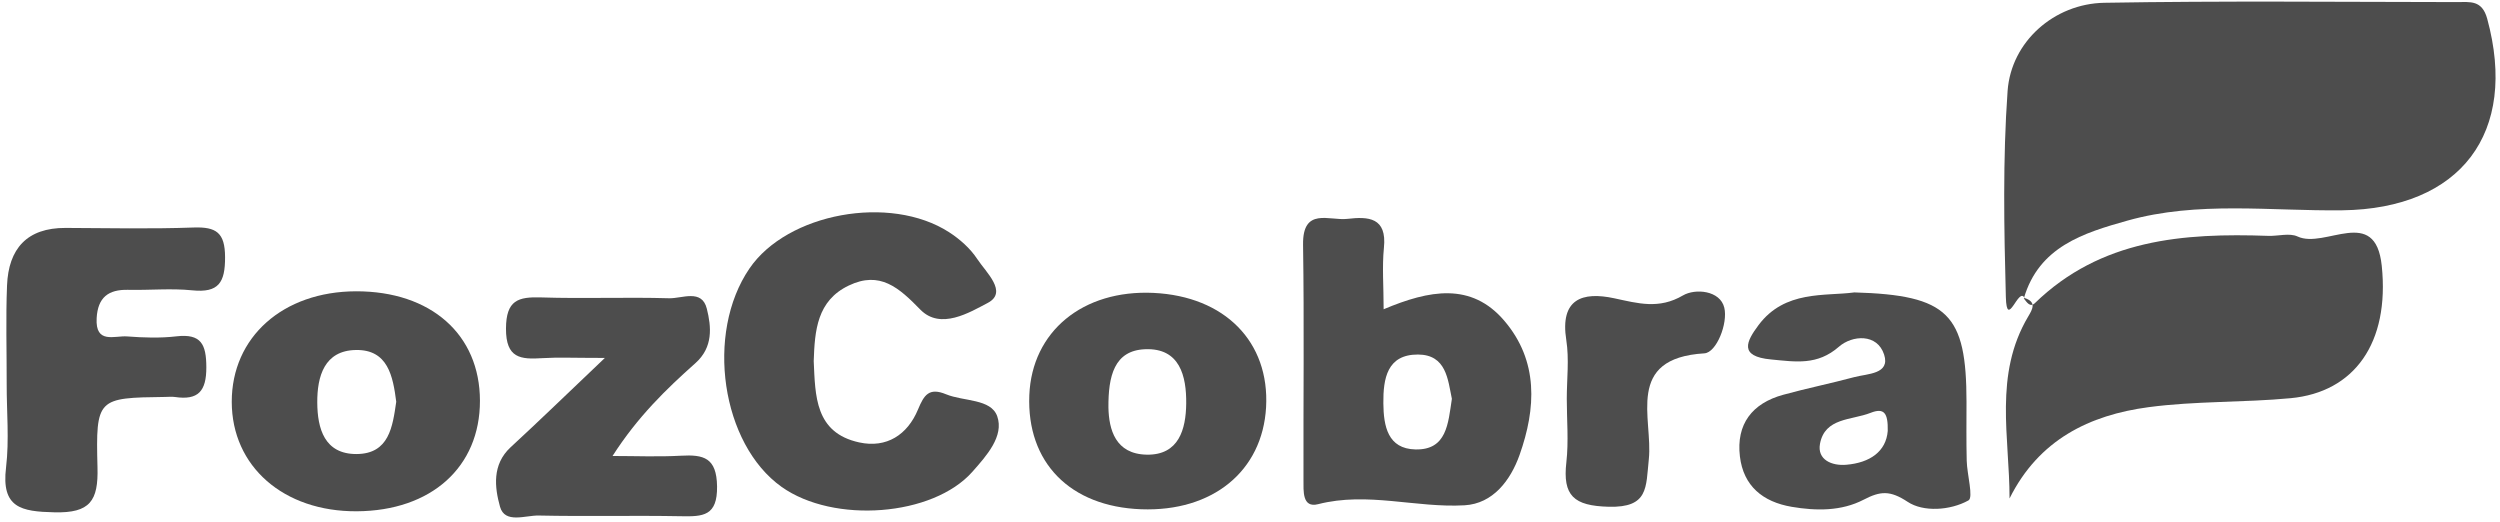 <svg width="359" height="75" viewBox="0 0 359 75" fill="none" xmlns="http://www.w3.org/2000/svg">
<path d="M290.72 42.79C289.88 41.07 288.17 47.45 288.04 42.65C287.78 32.8 287.59 22.89 288.29 13.07C288.8 5.96 295 0.53 302.17 0.4C319.08 0.11 336 0.28 352.91 0.3C354.7 0.3 356.42 -0.02 357.16 2.68C361.64 19.1 353.36 29.98 336.35 30.2C326.05 30.33 315.62 28.84 305.5 31.68C299.2 33.45 292.78 35.42 290.62 42.86L290.72 42.79Z" fill="#4D4D4D"/>
<path d="M290.63 42.87C291.04 43.39 291.52 44.2 292.21 43.53C301.68 34.34 313.51 33.44 325.73 33.87C327.14 33.92 328.77 33.42 329.93 33.96C333.87 35.8 341.11 29.4 342.02 38.17C343.17 49.27 338.07 56.32 328.94 57.18C322.16 57.82 315.28 57.57 308.54 58.47C300.05 59.6 292.77 63.14 288.57 71.58C288.58 62.8 286.28 53.81 291.25 45.45C291.86 44.42 292.5 43.36 290.72 42.79L290.63 42.87Z" fill="#4D4D4D"/>
<path d="M116.85 51.85C117.08 56.82 117.01 62.14 123.38 63.53C127.31 64.39 130.32 62.44 131.83 58.79C132.69 56.73 133.4 55.6 135.86 56.62C138.38 57.66 142.3 57.24 143.2 59.77C144.21 62.63 141.66 65.46 139.64 67.74C133.97 74.16 119.72 75.24 112.23 69.91C103.59 63.76 101.25 47.89 107.62 38.56C113.04 30.61 127.79 27.87 136.28 33.34C137.83 34.34 139.33 35.67 140.33 37.19C141.59 39.11 144.78 41.95 141.84 43.5C139.26 44.85 135.06 47.43 132.16 44.46C129.08 41.3 126.36 38.86 121.89 41C117.31 43.18 117 47.48 116.85 51.85Z" fill="#4D4D4D"/>
<path d="M198.69 44.41C205.24 41.65 211.26 40.5 216.01 46.05C220.96 51.84 220.58 58.64 218.21 65.33C216.92 68.96 214.4 72.33 210.31 72.56C203.33 72.96 196.38 70.58 189.28 72.4C186.97 72.99 187.19 70.47 187.18 68.91C187.15 57.65 187.29 46.39 187.12 35.14C187.04 29.69 190.9 31.73 193.48 31.43C196.49 31.08 199.19 31.2 198.73 35.59C198.46 38.31 198.69 41.09 198.69 44.41ZM208.49 57.27C207.91 54.51 207.7 50.93 203.62 50.91C199.18 50.9 198.62 54.36 198.65 57.91C198.68 61.18 199.27 64.45 203.26 64.54C207.77 64.64 207.95 60.82 208.49 57.27Z" fill="#4D4D4D"/>
<path d="M0.96 55.12C0.97 50.41 0.82 45.69 1.01 40.99C1.22 35.73 3.86 32.7 9.43 32.73C15.55 32.76 21.68 32.89 27.8 32.67C31.05 32.56 32.31 33.4 32.32 36.93C32.33 40.57 31.41 42.08 27.59 41.69C24.56 41.38 21.47 41.69 18.41 41.62C15.55 41.55 14.04 42.72 13.88 45.69C13.67 49.46 16.47 48.17 18.26 48.31C20.6 48.49 22.99 48.57 25.32 48.3C28.91 47.88 29.62 49.47 29.63 52.74C29.64 56.18 28.46 57.5 25.13 57.01C24.67 56.94 24.19 57 23.72 57C13.99 57.13 13.74 57.14 14 67.12C14.13 71.92 12.94 73.69 7.83 73.57C3.03 73.46 0.16 72.93 0.87 67.11C1.34 63.18 0.95 59.13 0.96 55.12Z" fill="#4D4D4D"/>
<path d="M266.29 41.99C279.78 42.38 282.38 45.09 282.39 57.71C282.39 60.53 282.35 63.34 282.42 66.16C282.47 68.14 283.41 71.45 282.67 71.86C280.02 73.33 276.17 73.54 273.95 72.07C271.4 70.39 270.02 70.51 267.61 71.76C264.43 73.41 260.83 73.38 257.29 72.78C253.13 72.07 250.35 69.78 249.85 65.54C249.3 60.91 251.61 57.91 256.07 56.69C259.45 55.76 262.9 55.06 266.29 54.15C268.17 53.65 271.47 53.74 270.56 50.92C269.57 47.86 265.99 48.12 264.08 49.78C260.96 52.51 257.86 51.95 254.34 51.62C249.64 51.19 250.79 49.01 252.53 46.68C256.31 41.63 262.08 42.56 266.29 41.99ZM271.08 61.88C271.13 59.31 270.57 58.51 268.6 59.29C265.88 60.36 262.05 59.96 261.35 63.73C260.93 66.02 263.05 66.92 265.12 66.74C268.52 66.46 270.85 64.83 271.08 61.88Z" fill="#4D4D4D"/>
<path d="M68.92 57.55C68.93 67.07 61.93 73.36 51.23 73.42C40.72 73.48 33.29 66.98 33.28 57.71C33.27 48.41 40.63 41.86 51.12 41.83C61.87 41.81 68.91 48.02 68.92 57.55ZM56.9 57.69C56.43 54.03 55.71 50.18 51.11 50.26C46.57 50.33 45.54 54.05 45.56 57.8C45.58 61.53 46.58 65.22 51.21 65.2C55.89 65.17 56.38 61.26 56.9 57.69Z" fill="#4D4D4D"/>
<path d="M163.87 73.13C153.64 72.75 147.42 66.4 147.81 56.75C148.18 47.6 155.49 41.58 165.65 42.06C175.89 42.55 182.33 49.09 181.81 58.48C181.29 67.66 174.13 73.51 163.87 73.13ZM159.17 58.53C159.24 61.64 160.14 65.21 164.68 65.29C169.29 65.37 170.3 61.63 170.34 57.95C170.38 54.01 169.43 49.94 164.44 50.15C159.99 50.32 159.14 54.02 159.17 58.53Z" fill="#4D4D4D"/>
<path d="M86.86 51.4C82.37 51.4 80.12 51.29 77.89 51.43C74.77 51.63 72.64 51.47 72.66 47.18C72.68 43.11 74.39 42.6 77.74 42.71C83.84 42.91 89.96 42.65 96.07 42.83C97.94 42.89 100.78 41.44 101.5 44.33C102.16 46.96 102.42 49.87 99.86 52.15C95.65 55.9 91.59 59.82 87.96 65.48C91.24 65.48 94.52 65.62 97.78 65.44C101.04 65.26 102.91 65.71 102.97 69.84C103.03 74.12 100.94 74.19 97.8 74.13C90.99 74 84.17 74.18 77.36 74.03C75.44 73.99 72.49 75.24 71.8 72.76C71.03 69.99 70.64 66.72 73.32 64.23C77.4 60.47 81.38 56.61 86.86 51.4Z" fill="#4D4D4D"/>
<path d="M224.99 57.26C224.99 54.45 225.35 51.58 224.92 48.84C223.98 42.9 227.25 41.86 231.79 42.83C235.21 43.56 238.22 44.45 241.68 42.42C243.44 41.39 247.02 41.7 247.61 44.19C248.15 46.43 246.49 50.63 244.75 50.74C233.27 51.43 237.39 60.11 236.77 65.95C236.34 70 236.76 72.92 231 72.77C225.99 72.64 224.38 71.18 224.93 66.38C225.27 63.38 224.99 60.31 224.99 57.26Z" fill="#4D4D4D"/>
</svg>
